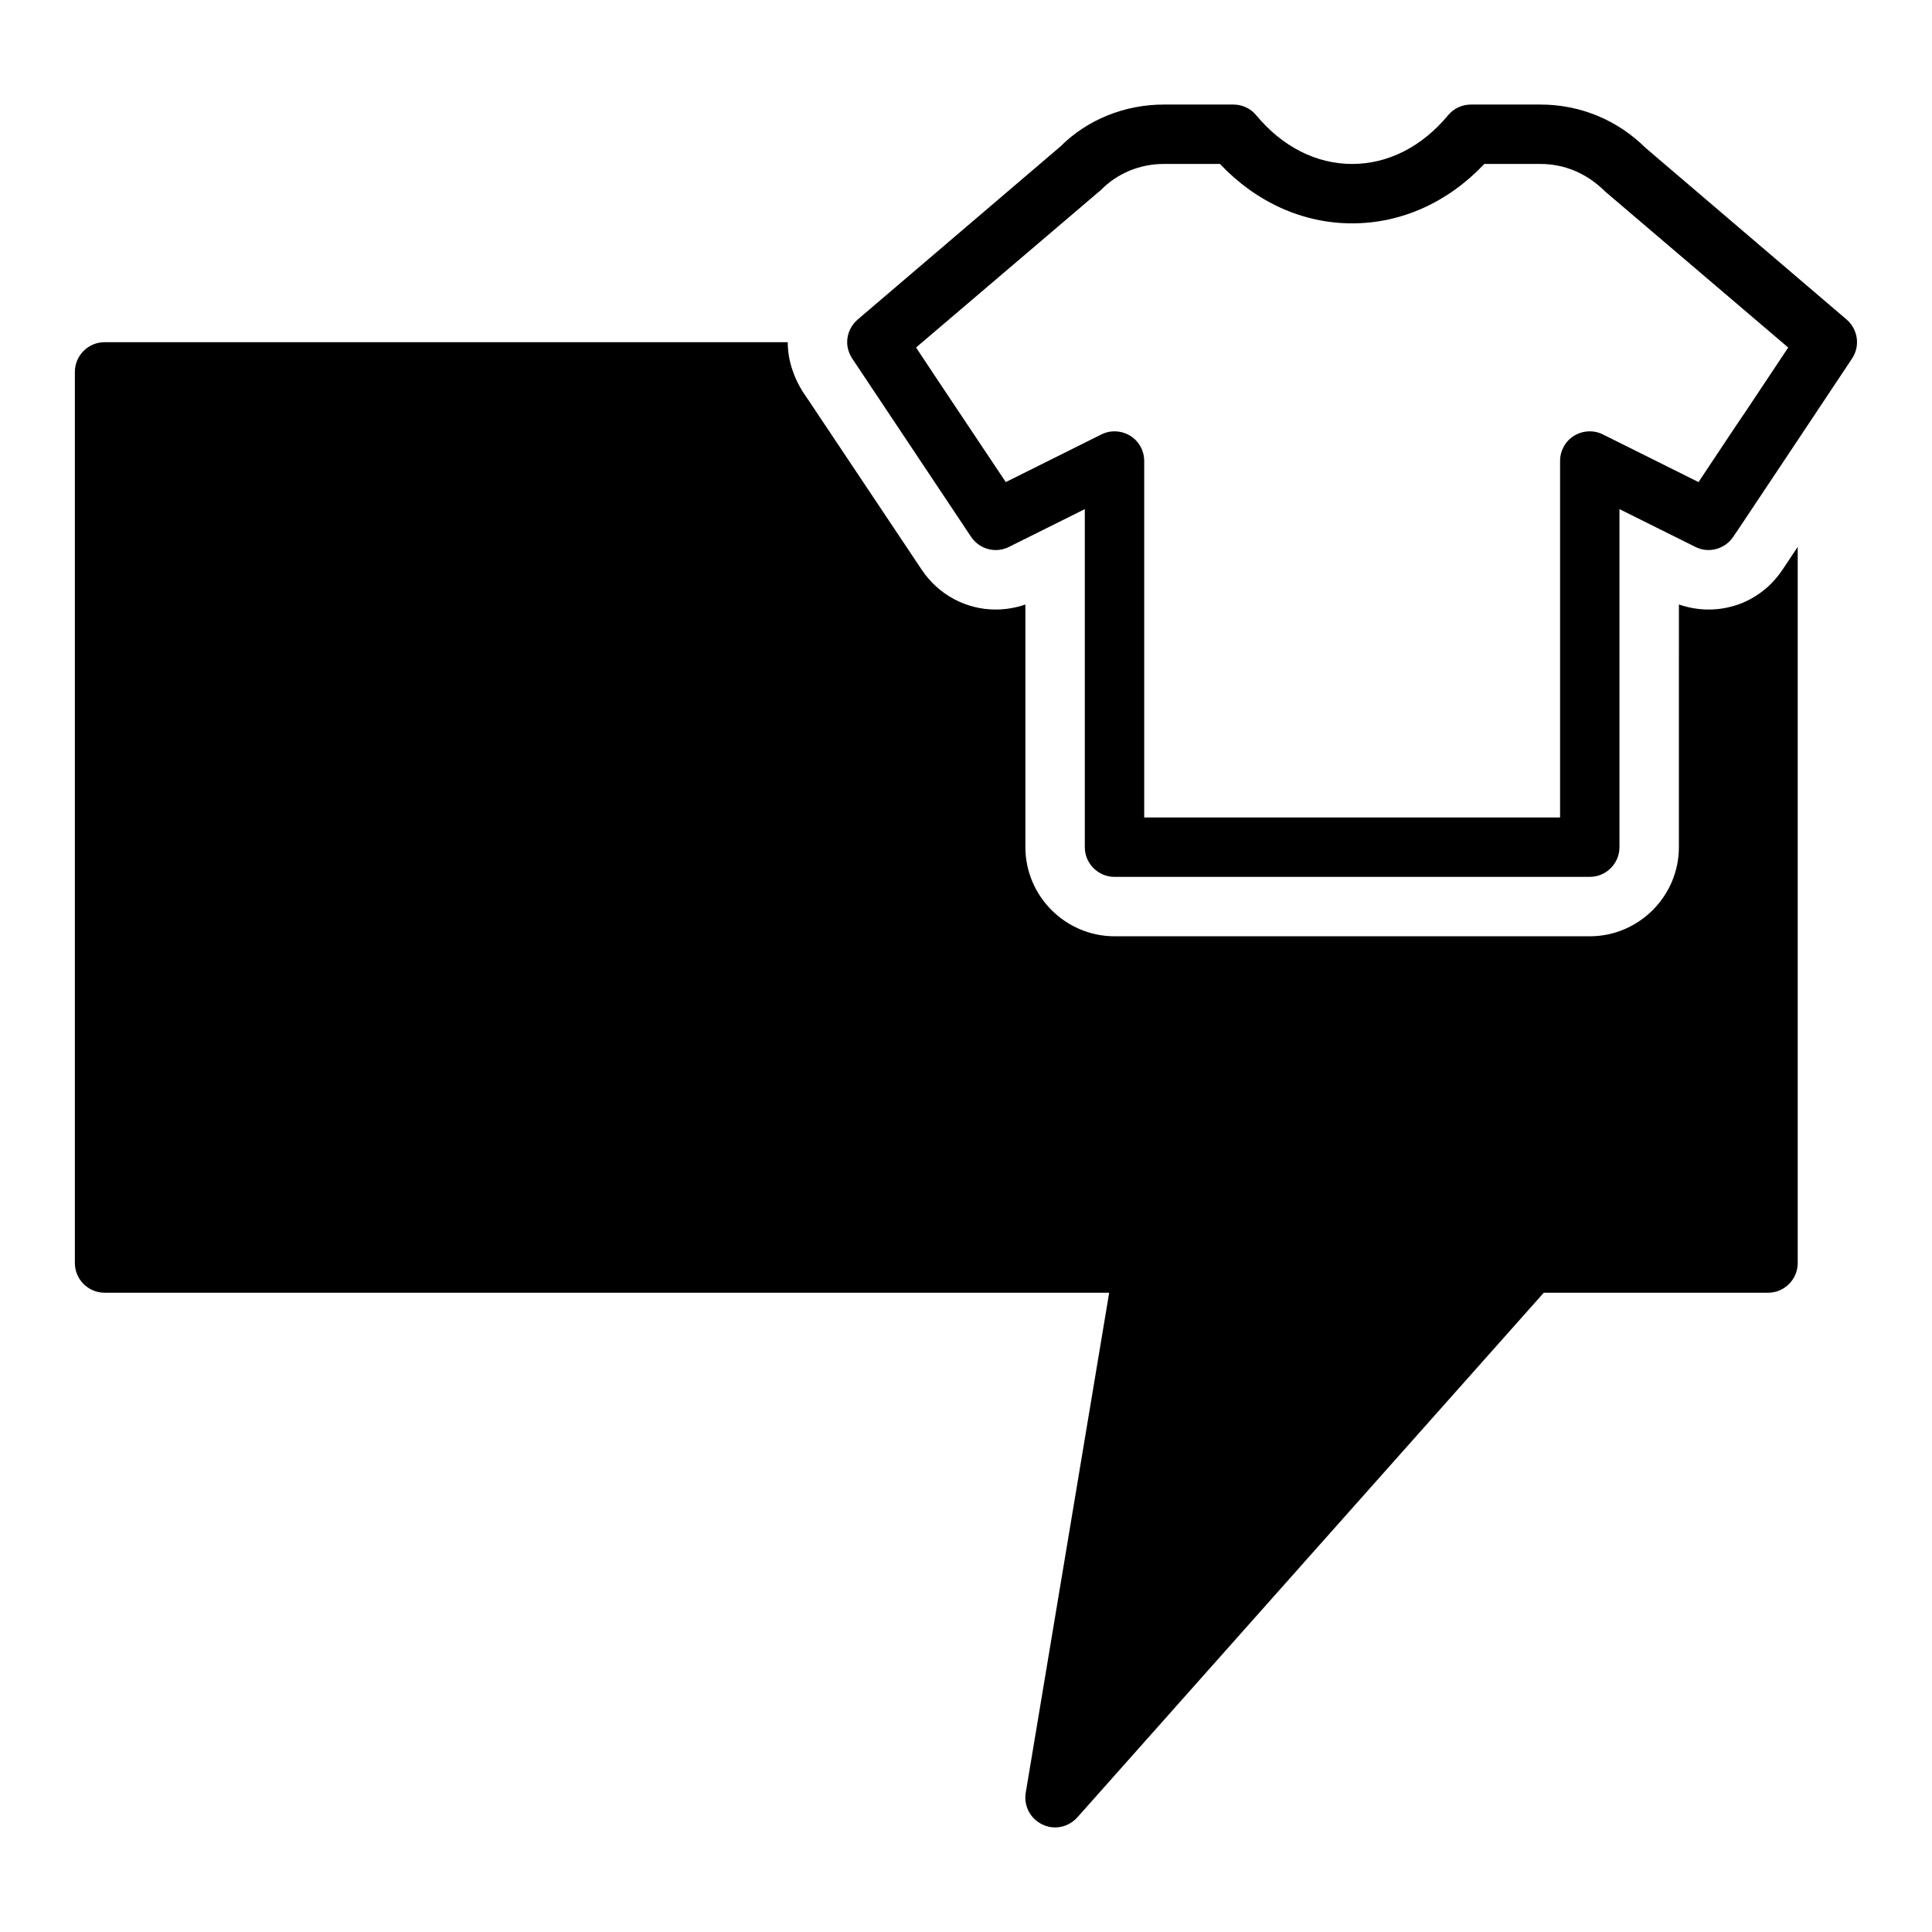 <?xml version="1.0" encoding="UTF-8"?>
<!-- Uploaded to: ICON Repo, www.svgrepo.com, Generator: ICON Repo Mixer Tools -->
<svg fill="#000000" width="800px" height="800px" version="1.1" viewBox="144 144 512 512" xmlns="http://www.w3.org/2000/svg">
 <g>
  <path d="m612.54 299.47c-2.281 2.047-4.961 3.699-7.871 4.723-2.519 0.867-5.117 1.34-7.871 1.34-2.676 0-5.352-0.473-7.871-1.34l-0.004 64.316c0 12.988-10.629 23.617-23.617 23.617l-125.95-0.004c-12.988 0-23.617-10.629-23.617-23.617v-64.312c-2.441 0.867-5.195 1.34-7.871 1.34-7.871 0-15.191-3.938-19.602-10.547l-29.758-44.559-1.809-2.676c-1.023-1.652-1.891-3.387-2.519-5.195-0.945-2.598-1.418-5.195-1.418-7.871h-181.05c-4.328 0-7.871 3.543-7.871 7.871v236.16c0 4.328 3.543 7.871 7.871 7.871h266.23l-22.121 132.57c-0.551 3.465 1.258 6.848 4.41 8.344 1.102 0.551 2.203 0.789 3.383 0.789 2.203 0 4.328-0.945 5.902-2.676l123.59-139.02h59.434c4.328 0 7.871-3.543 7.871-7.871v-189.79l-4.094 6.141c-1.102 1.652-2.359 3.066-3.777 4.406z"/>
  <path d="m633.4 228.7-53.293-45.5c-7.477-7.398-17.316-11.492-27.863-11.492h-18.422c-2.363 0-4.566 1.023-6.062 2.832-6.926 8.344-15.902 12.91-25.426 12.91-9.523 0-18.5-4.566-25.426-12.91-1.496-1.809-3.703-2.832-6.062-2.832h-18.418c-10.551 0-20.391 4.094-27.395 11.098l-53.766 45.895c-1.812 1.574-2.758 3.777-2.758 5.984 0 1.496 0.473 2.992 1.336 4.328l2.363 3.543 29.125 43.688c2.203 3.309 6.535 4.488 10.078 2.68l20.074-10v89.586c0 4.328 3.543 7.871 7.871 7.871h125.95c4.328 0 7.871-3.543 7.871-7.871v-89.586l20.074 9.996c3.543 1.809 7.871 0.629 10.078-2.676l1.336-1.965 15.742-23.617 14.406-21.648c2.203-3.305 1.574-7.715-1.418-10.312zm-27.234 25.031c-0.078 0.078-0.156 0.238-0.234 0.316l-2.441 3.621-9.367 14.09-25.27-12.594c-2.441-1.258-5.352-1.102-7.715 0.316-2.285 1.414-3.703 3.934-3.703 6.691v94.465l-110.21-0.004v-94.461c0-2.754-1.418-5.273-3.699-6.691-2.363-1.418-5.277-1.574-7.715-0.316l-25.27 12.594-18.816-28.184-4.957-7.481 48.965-41.723c4.41-4.481 10.391-6.922 16.688-6.922h14.879c9.605 10.156 21.965 15.746 35.031 15.746 13.07 0 25.426-5.59 35.031-15.742h14.879c6.297 0 12.281 2.441 17.16 7.32l48.492 41.328z"/>
 </g>
</svg>